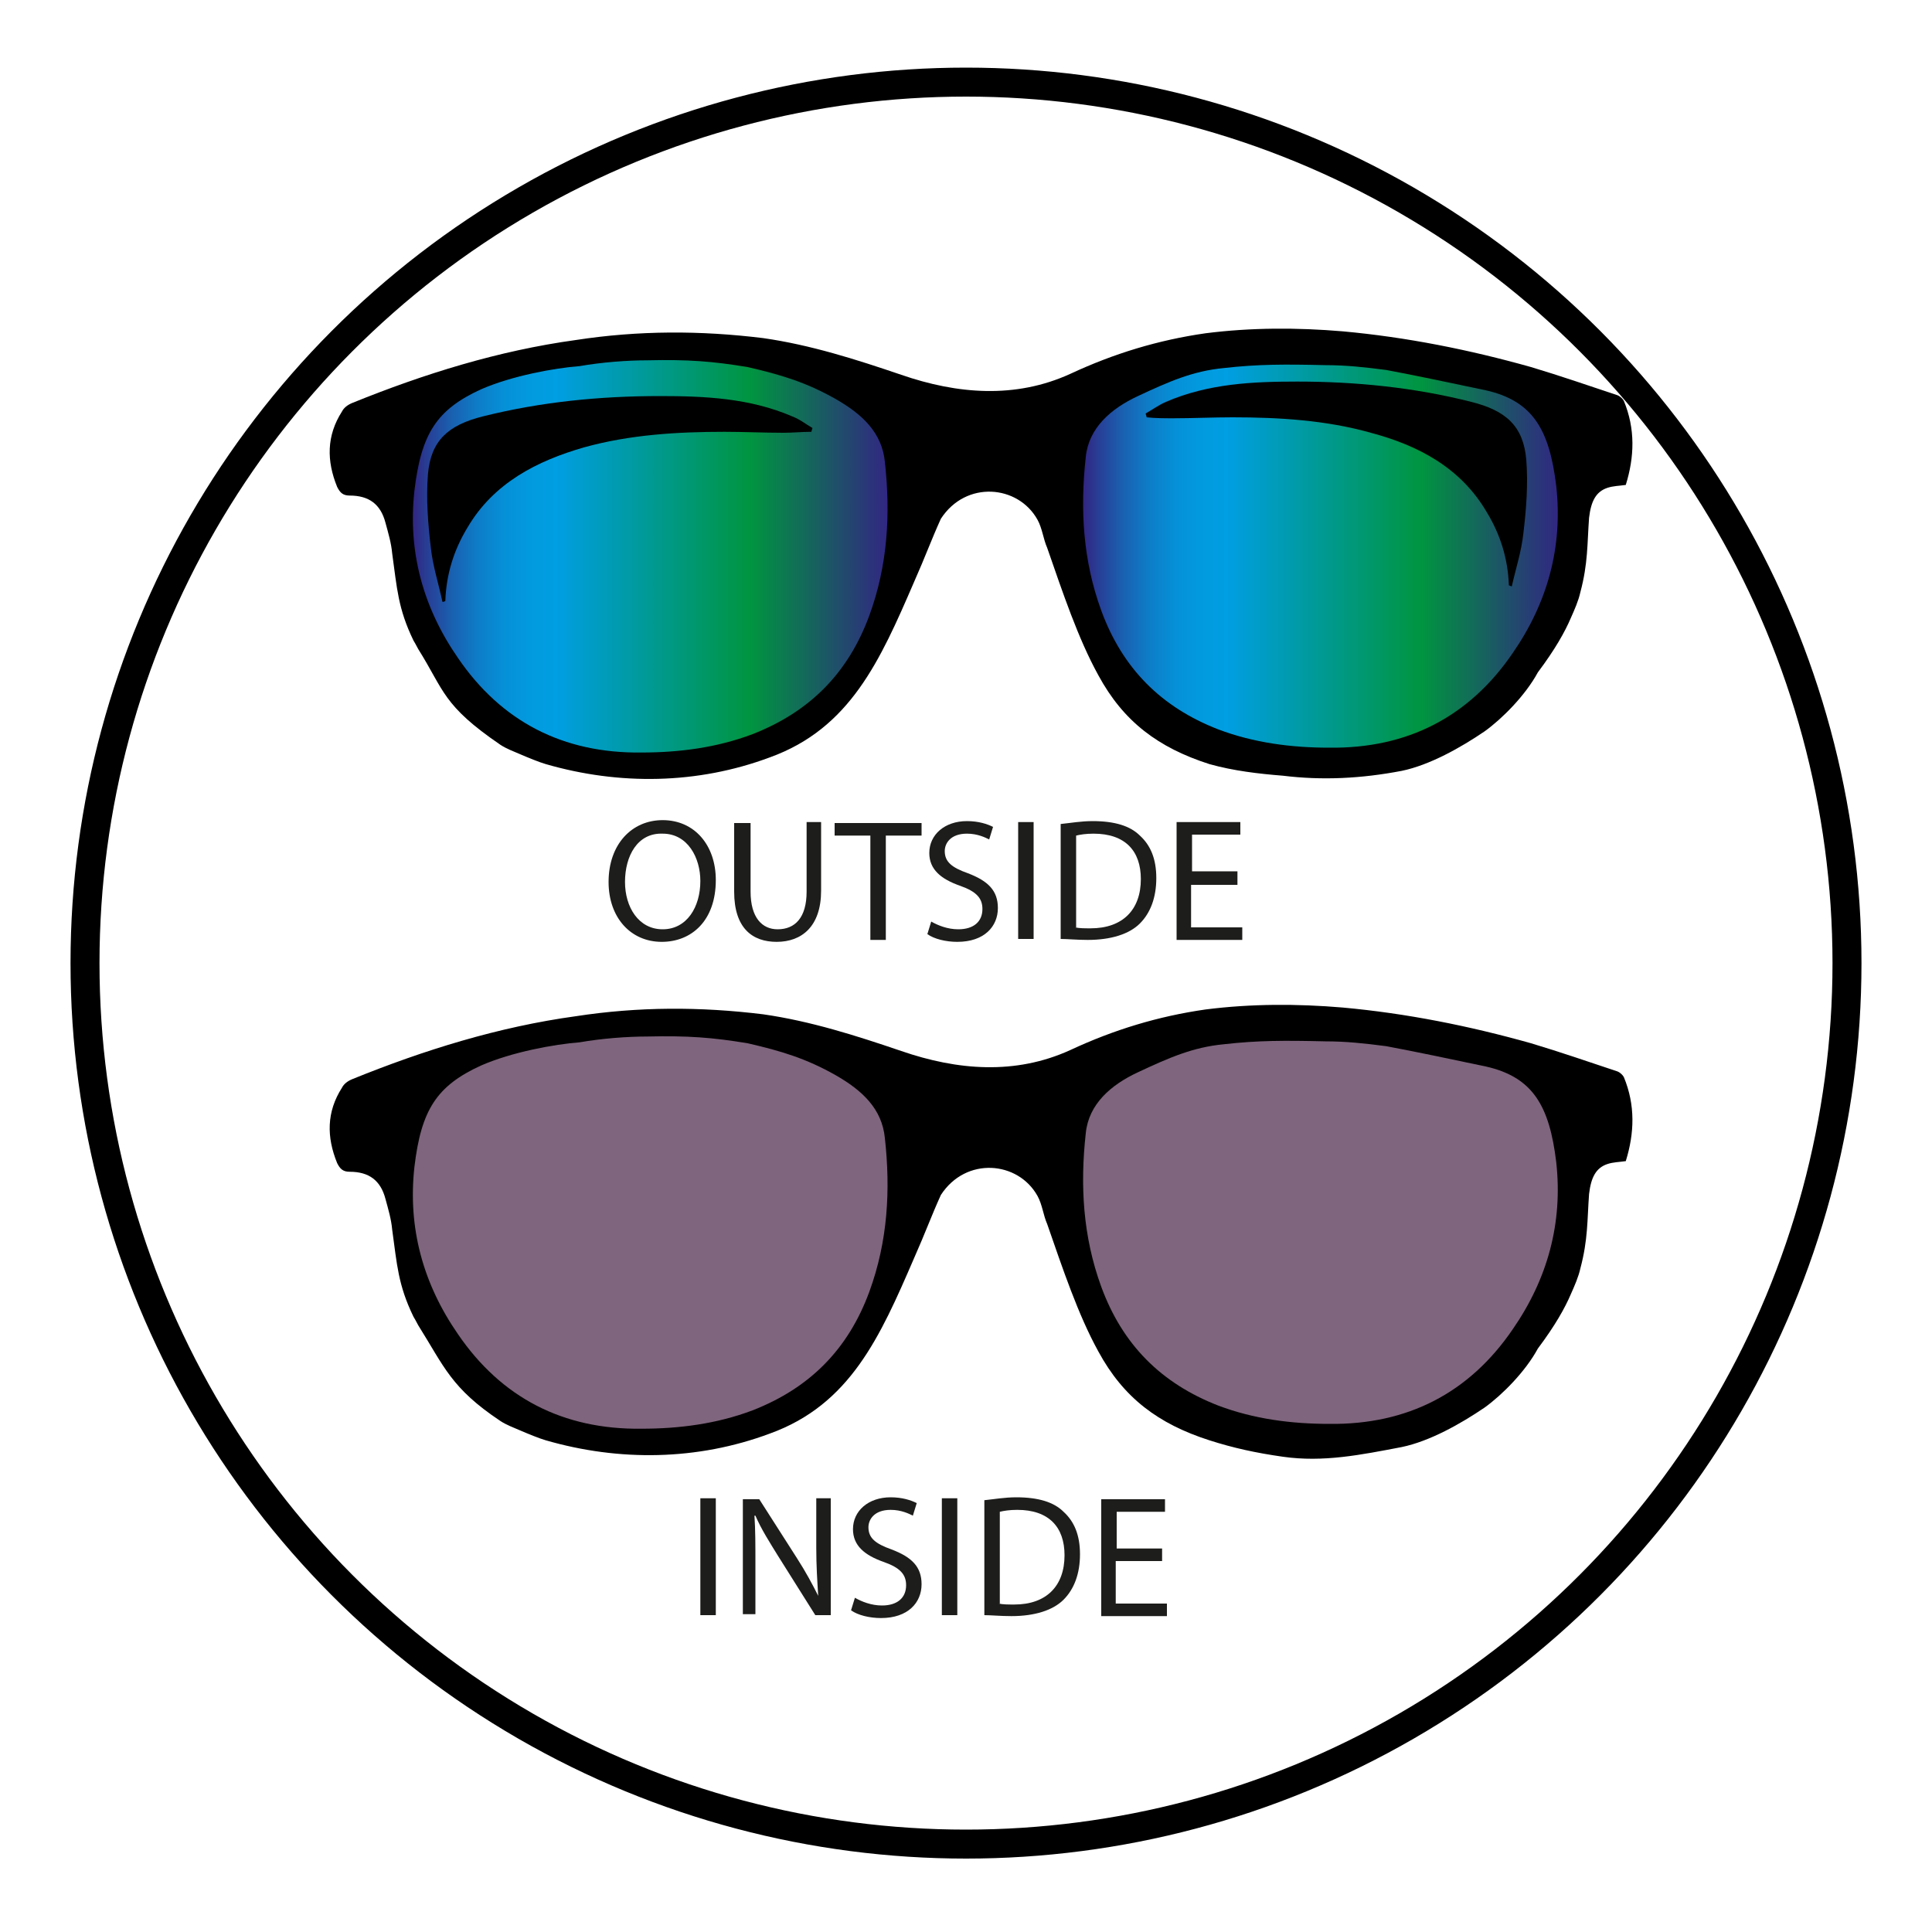 <?xml version="1.0" encoding="UTF-8"?>
<!-- Generator: Adobe Illustrator 24.3.0, SVG Export Plug-In . SVG Version: 6.00 Build 0)  -->
<svg xmlns="http://www.w3.org/2000/svg" xmlns:xlink="http://www.w3.org/1999/xlink" version="1.1" id="Layer_1" x="0px" y="0px" viewBox="0 0 200 200" style="enable-background:new 0 0 200 200;" xml:space="preserve">
<style type="text/css">
	.st0{fill:none;stroke:#000000;stroke-width:3;stroke-miterlimit:10;}
	.st1{fill:#1D1D1B;}
	.st2{fill:#7F657D;}
	.st3{fill:url(#SVGID_1_);}
	.st4{fill:url(#SVGID_2_);}
</style>
<path d="M153.7,75.7c-2.5,1.7-5.7,3.5-8.6,4.1c-4.2,0.8-8.2,1-12.3,0.5c-2.5-0.2-5.1-0.5-7.6-1.2c-5.3-1.7-8.9-4.4-11.5-9.2  c-2.1-3.8-3.7-8.6-5.3-13.2c-0.4-0.9-0.5-2-1-2.9c-2-3.6-7.4-4.1-10-0.1c-1,2.2-1.6,3.9-2.8,6.6c-3.5,8.1-6.6,15.1-14.9,18.1  c-7.5,2.8-15.6,2.9-23.2,0.7c-0.7-0.2-1.9-0.7-2.6-1c-0.7-0.3-1.5-0.6-2.1-1c-6-4.1-5.8-5.6-8.5-9.9c-0.2-0.4-0.5-0.9-0.5-0.9  c-1.6-3.3-1.7-5.4-2.2-9c-0.1-1.1-0.4-2.1-0.7-3.2c-0.5-1.9-1.7-2.8-3.7-2.8c-0.7,0-1-0.3-1.3-0.9c-1.1-2.7-1.1-5.3,0.5-7.8  c0.2-0.4,0.6-0.7,1.1-0.9c7.4-3,15.1-5.4,23.1-6.5c6.5-1,12.9-1,19.4-0.2c4.9,0.7,9.6,2.2,14.3,3.8c5.8,2,11.8,2.5,17.5-0.1  c4.5-2.1,9.1-3.5,14-4.2c4.7-0.6,9.5-0.6,14.2-0.2c6.6,0.6,13.1,1.9,19.5,3.7c3,0.9,5.9,1.9,8.9,2.9c0.3,0.1,0.6,0.4,0.7,0.6  c1.2,2.9,1.1,5.8,0.2,8.7c-0.7,0.1-1.3,0.1-1.9,0.3c-1.2,0.4-1.7,1.4-1.9,3.1c-0.2,2.7-0.1,4.7-0.9,7.7c-0.2,0.9-0.6,1.8-1,2.7  c-0.6,1.4-1.6,3.2-3.4,5.6C157.9,72,155.5,74.4,153.7,75.7z"></path>
<circle class="st0" cx="100" cy="99.7" r="91.2"></circle>
<g>
	<path class="st1" d="M74.1,91.1c0,4.2-2.5,6.4-5.6,6.4c-3.2,0-5.5-2.5-5.5-6.2c0-3.9,2.4-6.4,5.6-6.4   C71.9,84.9,74.1,87.5,74.1,91.1z M64.7,91.3c0,2.6,1.4,4.9,3.9,4.9c2.5,0,3.9-2.3,3.9-5c0-2.4-1.3-4.9-3.9-4.9   C66,86.2,64.7,88.6,64.7,91.3z"></path>
	<path class="st1" d="M77.7,85.1v7.2c0,2.7,1.2,3.9,2.8,3.9c1.8,0,3-1.2,3-3.9v-7.2H85v7.1c0,3.7-2,5.3-4.6,5.3   c-2.5,0-4.4-1.4-4.4-5.2v-7.1H77.7z"></path>
	<path class="st1" d="M90.1,86.5h-3.7v-1.3h9v1.3h-3.7v10.8h-1.6V86.5z"></path>
	<path class="st1" d="M96.4,95.4c0.7,0.4,1.7,0.8,2.8,0.8c1.6,0,2.5-0.8,2.5-2.1c0-1.1-0.6-1.8-2.3-2.4c-2-0.7-3.2-1.7-3.2-3.4   c0-1.9,1.6-3.3,3.9-3.3c1.2,0,2.1,0.3,2.7,0.6l-0.4,1.3c-0.4-0.2-1.2-0.6-2.3-0.6c-1.7,0-2.3,1-2.3,1.8c0,1.1,0.7,1.7,2.4,2.3   c2.1,0.8,3.1,1.8,3.1,3.6c0,1.9-1.4,3.5-4.2,3.5c-1.2,0-2.4-0.3-3.1-0.8L96.4,95.4z"></path>
	<path class="st1" d="M107,85.1v12.1h-1.6V85.1H107z"></path>
	<path class="st1" d="M109.8,85.3c1-0.1,2.1-0.3,3.3-0.3c2.3,0,3.9,0.5,4.9,1.5c1.1,1,1.7,2.4,1.7,4.4c0,2-0.6,3.6-1.7,4.7   c-1.1,1.1-3,1.7-5.4,1.7c-1.1,0-2.1-0.1-2.8-0.1V85.3z M111.3,96c0.4,0.1,1,0.1,1.6,0.1c3.3,0,5.2-1.9,5.2-5.1   c0-2.9-1.6-4.7-4.9-4.7c-0.8,0-1.4,0.1-1.8,0.2V96z"></path>
	<path class="st1" d="M128,91.6h-4.7v4.4h5.3v1.3h-6.8V85.1h6.6v1.3h-5v3.8h4.7V91.6z"></path>
</g>
<g>
	<path class="st1" d="M74.1,155.1v12.1h-1.6v-12.1H74.1z"></path>
	<path class="st1" d="M76.9,167.3v-12.1h1.7l3.9,6.1c0.9,1.4,1.6,2.7,2.2,3.9l0,0c-0.1-1.6-0.2-3.1-0.2-5v-5.1H86v12.1h-1.6   l-3.9-6.2c-0.8-1.3-1.7-2.7-2.3-4.1l-0.1,0c0.1,1.5,0.1,3,0.1,5v5.2H76.9z"></path>
	<path class="st1" d="M88.5,165.4c0.7,0.4,1.7,0.8,2.8,0.8c1.6,0,2.5-0.8,2.5-2.1c0-1.1-0.6-1.8-2.3-2.4c-2-0.7-3.2-1.7-3.2-3.4   c0-1.9,1.6-3.3,3.9-3.3c1.2,0,2.1,0.3,2.7,0.6l-0.4,1.3c-0.4-0.2-1.2-0.6-2.3-0.6c-1.7,0-2.3,1-2.3,1.8c0,1.1,0.7,1.7,2.4,2.3   c2.1,0.8,3.1,1.8,3.1,3.6c0,1.9-1.4,3.5-4.2,3.5c-1.2,0-2.4-0.3-3.1-0.8L88.5,165.4z"></path>
	<path class="st1" d="M99.1,155.1v12.1h-1.6v-12.1H99.1z"></path>
	<path class="st1" d="M101.9,155.3c1-0.1,2.1-0.3,3.3-0.3c2.3,0,3.9,0.5,4.9,1.5c1.1,1,1.7,2.4,1.7,4.4c0,2-0.6,3.6-1.7,4.7   c-1.1,1.1-3,1.7-5.4,1.7c-1.1,0-2.1-0.1-2.8-0.1V155.3z M103.4,166c0.4,0.1,1,0.1,1.6,0.1c3.3,0,5.2-1.9,5.2-5.1   c0-2.9-1.6-4.7-4.9-4.7c-0.8,0-1.4,0.1-1.8,0.2V166z"></path>
	<path class="st1" d="M120.2,161.6h-4.7v4.4h5.3v1.3h-6.8v-12.1h6.6v1.3h-5v3.8h4.7V161.6z"></path>
</g>
<path d="M153.7,145.7c-2.5,1.7-5.7,3.5-8.6,4.1c-4.2,0.8-8.1,1.6-12.3,1c-2.8-0.4-5.1-0.9-7.6-1.7c-5.3-1.7-8.9-4.4-11.5-9.2  c-2.1-3.8-3.7-8.6-5.3-13.2c-0.4-0.9-0.5-2-1-2.9c-2-3.6-7.4-4.1-10-0.1c-1,2.2-1.6,3.9-2.8,6.6c-3.5,8.1-6.6,15.1-14.9,18.1  c-7.5,2.8-15.6,2.9-23.2,0.7c-0.7-0.2-1.9-0.7-2.6-1c-0.7-0.3-1.5-0.6-2.1-1c-5.1-3.4-5.8-5.6-8.5-9.9c-0.2-0.4-0.5-0.9-0.5-0.9  c-1.6-3.3-1.7-5.4-2.2-9c-0.1-1.1-0.4-2.1-0.7-3.2c-0.5-1.9-1.7-2.8-3.7-2.8c-0.7,0-1-0.3-1.3-0.9c-1.1-2.7-1.1-5.3,0.5-7.8  c0.2-0.4,0.6-0.7,1.1-0.9c7.4-3,15.1-5.4,23.1-6.5c6.5-1,12.9-1,19.4-0.2c4.9,0.7,9.6,2.2,14.3,3.8c5.8,2,11.8,2.5,17.5-0.1  c4.5-2.1,9.1-3.5,14-4.2c4.7-0.6,9.5-0.6,14.2-0.2c6.6,0.6,13.1,1.9,19.5,3.7c3,0.9,5.9,1.9,8.9,2.9c0.3,0.1,0.6,0.4,0.7,0.6  c1.2,2.9,1.1,5.8,0.2,8.7c-0.7,0.1-1.3,0.1-1.9,0.3c-1.2,0.4-1.7,1.4-1.9,3.1c-0.2,2.7-0.1,4.7-0.9,7.7c-0.2,0.9-0.6,1.8-1,2.7  c-0.6,1.4-1.6,3.2-3.4,5.6C157.9,142,155.5,144.4,153.7,145.7z"></path>
<path d="M42.2,137.6"></path>
<path class="st2" d="M153.8,110.4c4.9,1.1,6.6,4.1,7.3,9.9c0.7,6.3-0.9,12.1-4.5,17.3c-4.5,6.6-10.9,9.9-19,9.8  c-3.9,0-7.8-0.5-11.5-1.9c-5.9-2.3-9.9-6.3-12.1-12.3c-1.9-5.2-2.2-10.5-1.6-15.9c0.3-3,2.6-5,5.4-6.3c3.2-1.5,5.7-2.6,8.9-2.9  c3.5-0.4,6.3-0.4,10.5-0.3c2.1,0,4,0.2,6.3,0.5C146.2,108.8,150.5,109.7,153.8,110.4z"></path>
<path class="st2" d="M49.8,110.3c-4.6,2.1-6.2,4.6-6.9,10.5c-0.7,6.3,0.9,12.1,4.5,17.3c4.5,6.6,10.9,9.9,19,9.8  c3.9,0,7.8-0.5,11.5-1.9c5.9-2.3,9.9-6.3,12.1-12.3c1.9-5.2,2.2-10.5,1.6-15.9c-0.3-3-2.3-4.9-5.1-6.5c-3-1.7-5.6-2.5-9.1-3.3  c-3.6-0.6-6.2-0.8-10.4-0.7c-2.1,0-4.7,0.2-7,0.6C57.4,108.1,53,108.9,49.8,110.3z"></path>
<linearGradient id="SVGID_1_" gradientUnits="userSpaceOnUse" x1="112.217" y1="57.629" x2="161.289" y2="57.629">
	<stop offset="0" style="stop-color:#312782"></stop>
	<stop offset="3.097075e-02" style="stop-color:#273F96"></stop>
	<stop offset="8.259057e-02" style="stop-color:#1961B1"></stop>
	<stop offset="0.135" style="stop-color:#0E7CC7"></stop>
	<stop offset="0.189" style="stop-color:#068FD6"></stop>
	<stop offset="0.244" style="stop-color:#029ADF"></stop>
	<stop offset="0.303" style="stop-color:#009EE2"></stop>
	<stop offset="0.71" style="stop-color:#009540"></stop>
	<stop offset="1" style="stop-color:#312782"></stop>
</linearGradient>
<path class="st3" d="M153.8,40.4c4.9,1.1,6.6,4.1,7.3,9.9c0.7,6.3-0.9,12.1-4.5,17.3c-4.5,6.6-10.9,9.9-19,9.8  c-3.9,0-7.8-0.5-11.5-1.9c-5.9-2.3-9.9-6.3-12.1-12.3c-1.9-5.2-2.2-10.5-1.6-15.9c0.3-3,2.6-5,5.4-6.3c3.2-1.5,5.7-2.6,8.9-2.9  c3.5-0.4,6.3-0.4,10.5-0.3c2.1,0,4,0.2,6.3,0.5C146.2,38.8,150.5,39.7,153.8,40.4z"></path>
<linearGradient id="SVGID_2_" gradientUnits="userSpaceOnUse" x1="42.784" y1="57.538" x2="91.856" y2="57.538">
	<stop offset="0" style="stop-color:#312782"></stop>
	<stop offset="3.097075e-02" style="stop-color:#273F96"></stop>
	<stop offset="8.259057e-02" style="stop-color:#1961B1"></stop>
	<stop offset="0.135" style="stop-color:#0E7CC7"></stop>
	<stop offset="0.189" style="stop-color:#068FD6"></stop>
	<stop offset="0.244" style="stop-color:#029ADF"></stop>
	<stop offset="0.303" style="stop-color:#009EE2"></stop>
	<stop offset="0.71" style="stop-color:#009540"></stop>
	<stop offset="1" style="stop-color:#312782"></stop>
</linearGradient>
<path class="st4" d="M49.8,40.3c-4.6,2.1-6.2,4.6-6.9,10.5c-0.7,6.3,0.9,12.1,4.5,17.3c4.5,6.6,10.9,9.9,19,9.8  c3.9,0,7.8-0.5,11.5-1.9c5.9-2.3,9.9-6.3,12.1-12.3c1.9-5.2,2.2-10.5,1.6-15.9c-0.3-3-2.3-4.9-5.1-6.5c-3-1.7-5.6-2.5-9.1-3.3  c-3.6-0.6-6.2-0.8-10.4-0.7c-2.1,0-4.7,0.2-7,0.6C57.4,38.1,53,38.9,49.8,40.3z"></path>
<path d="M156.5,60.7c0.4-1.8,1-3.6,1.2-5.5c0.3-2.5,0.5-5.1,0.3-7.6c-0.3-3.5-2.1-5.1-5.7-6c-5.9-1.5-12-2.1-18-2.1  c-4.6,0-9.2,0.2-13.6,2.1c-0.7,0.3-1.4,0.8-2.1,1.2c0,0.1,0.1,0.3,0.1,0.4c0.9,0.1,1.9,0.1,2.8,0.1c2,0,4-0.1,6.1-0.1  c4.8,0,9.7,0.3,14.3,1.6c4.9,1.3,9.3,3.6,12,8.2c1.4,2.3,2.2,4.8,2.3,7.6C156.3,60.6,156.4,60.7,156.5,60.7z"></path>
<path d="M45.8,62.3c0.1,0,0.2,0,0.3-0.1c0.1-2.8,0.9-5.3,2.3-7.6c2.7-4.6,7.2-6.9,12.1-8.3c4.7-1.3,9.6-1.6,14.5-1.6  c2,0,4.1,0.1,6.1,0.1c1,0,1.9-0.1,2.9-0.1c0-0.1,0.1-0.3,0.1-0.4c-0.7-0.4-1.3-0.9-2.1-1.2c-4.4-1.9-9.1-2.1-13.7-2.1  C62.1,41,56,41.6,50,43.1c-3.6,0.9-5.4,2.5-5.7,6c-0.2,2.5,0,5.1,0.3,7.6C44.8,58.6,45.4,60.4,45.8,62.3z"></path>
</svg>
